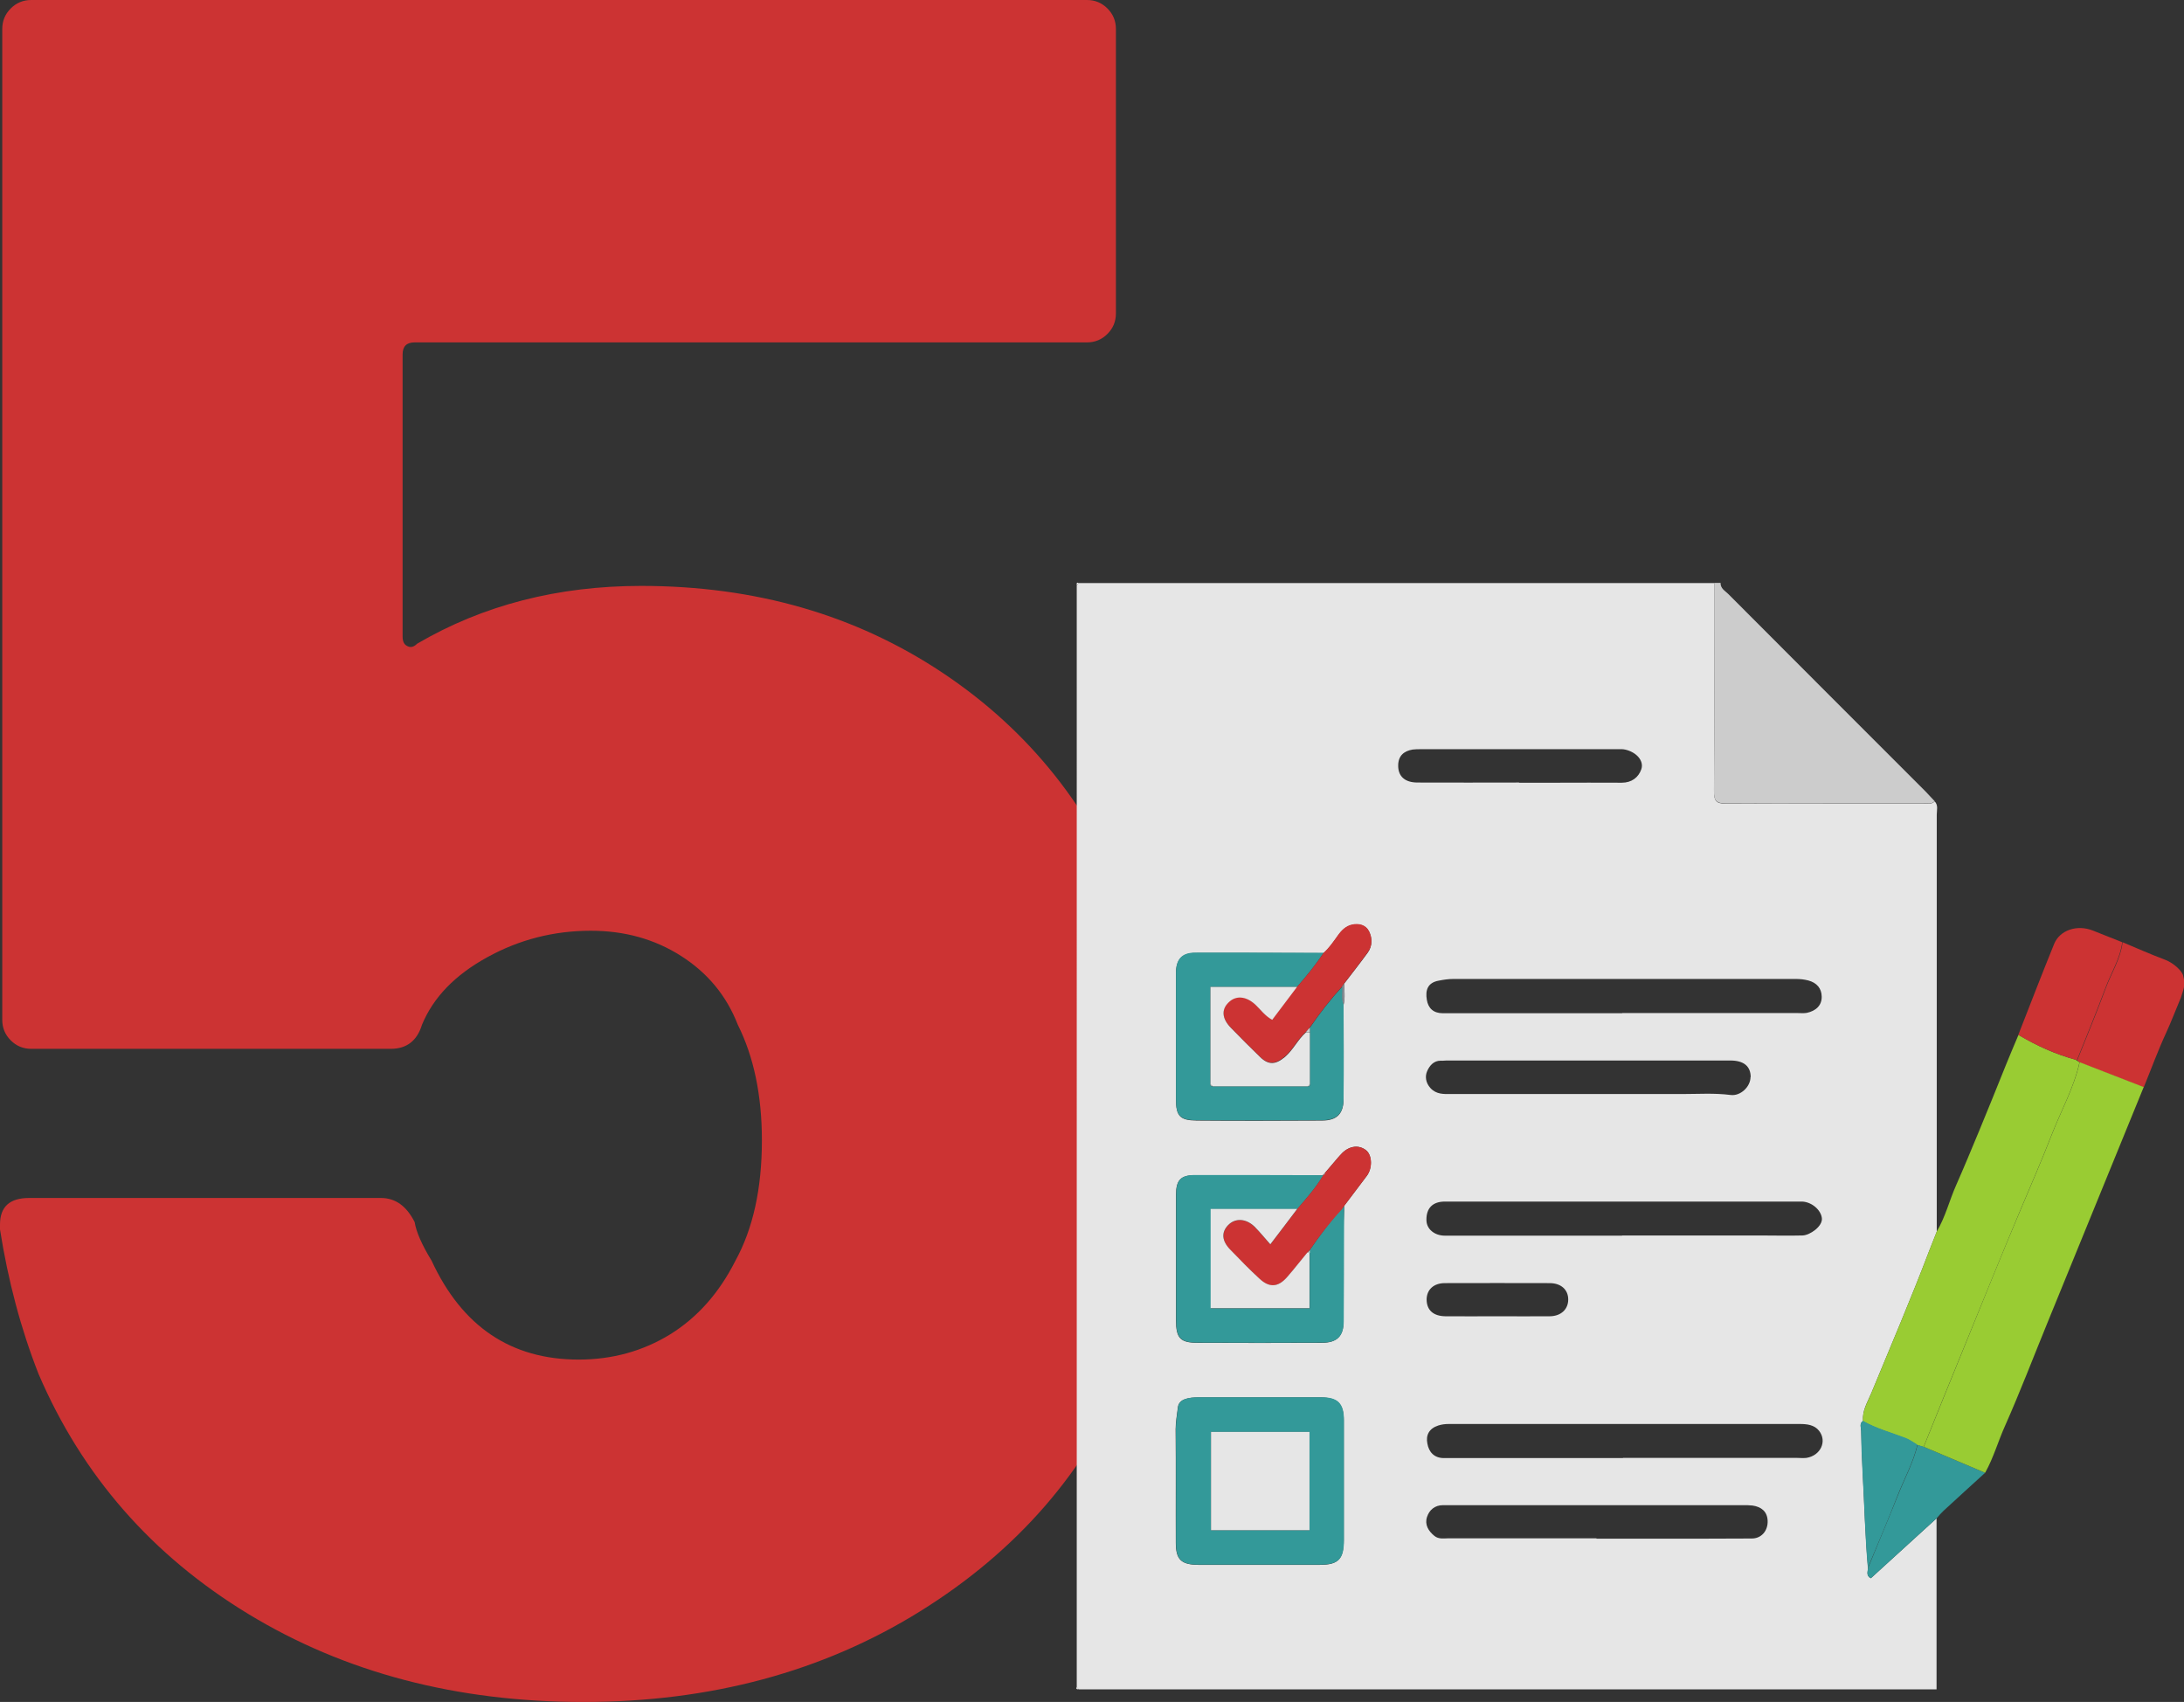 <?xml version="1.0" encoding="UTF-8"?>
<svg xmlns="http://www.w3.org/2000/svg" id="Calque_2" viewBox="0 0 115.98 90.37">
  <rect x="0" y="0" width="115.98" height="90.37" fill="#333333" stroke="none"/>
  <defs>
    <style>.cls-1{fill:none;}.cls-2{fill:#e6e6e6;}.cls-3{fill:#fff;}.cls-4{fill:#8a9097;}.cls-5{fill:#ccc;}.cls-6{fill:#c33;}.cls-7{fill:#9c3;}.cls-8{fill:#399;}</style>
  </defs>
  <g id="Calque_1-2">
    <g id="validation">
      <path class="cls-6" d="m62.21,60.54c0,4.27-.77,8.36-2.3,12.29-2.22,5.29-5.91,9.54-11.07,12.74-5.16,3.2-11.12,4.8-17.86,4.8s-12.67-1.56-17.79-4.67c-5.12-3.11-8.83-7.36-11.14-12.74-.94-2.39-1.62-4.95-2.05-7.68v-.26c0-.94.51-1.41,1.54-1.41h18.69c.77,0,1.36.43,1.79,1.28.08.51.38,1.2.9,2.05,1.62,3.5,4.22,5.25,7.81,5.25,1.79,0,3.41-.45,4.86-1.34,1.45-.9,2.6-2.2,3.46-3.9.94-1.71,1.41-3.84,1.41-6.4,0-2.39-.43-4.44-1.28-6.14-.6-1.54-1.6-2.75-3.01-3.65-1.41-.9-3.01-1.34-4.8-1.34-1.96,0-3.8.47-5.5,1.41-1.71.94-2.86,2.13-3.46,3.58-.26.85-.81,1.28-1.66,1.28H1.66c-.43,0-.79-.15-1.09-.45-.3-.3-.45-.66-.45-1.09V1.54c0-.43.15-.79.45-1.09.3-.3.66-.45,1.09-.45h56.06c.43,0,.79.15,1.09.45.3.3.45.66.45,1.09v15.1c0,.43-.15.79-.45,1.09-.3.3-.66.45-1.09.45H22.02c-.43,0-.64.21-.64.64v14.98c0,.26.08.43.26.51.17.09.34.04.51-.13,3.5-2.05,7.47-3.07,11.9-3.07,6.06,0,11.39,1.54,16,4.61,4.61,3.07,7.94,7.25,9.98,12.54,1.45,4.1,2.18,8.19,2.18,12.29Z"></path>
      <g id="DtPhde.tif">
        <path class="cls-2" d="m102.44,66.44c-.96,2.53-2.03,5.02-3.06,7.52-.2.48-.5.94-.44,1.49-.21.14-.11.35-.1.52.01.75.04,1.51.08,2.26.09,1.67.13,3.35.28,5.03-.01.2-.11.41.15.54,1.17-1.06,2.33-2.12,3.49-3.18,0,3.03,0,6.05,0,9.08h-45.55s-.08-.08-.11-.11V31.07s.08-.08.11-.11h33.74c0,3.69,0,7.37-.01,11.06,0,.49.11.66.63.65,3.5-.02,6.99-.01,10.49-.01.2,0,.43.07.6-.11.2.21.11.47.11.71,0,7.38,0,14.76,0,22.14m-31.46-13.18c.41-.54.84-1.08,1.24-1.63.25-.35.25-.77.07-1.13-.17-.34-.53-.43-.9-.35-.33.07-.56.31-.75.57-.23.32-.45.66-.76.93-2.27,0-4.55-.02-6.82-.01-.7,0-1.02.35-1.02,1.07,0,2.24,0,4.47,0,6.71,0,.88.21,1.11,1.1,1.12,2.22.02,4.43.01,6.65,0,.8,0,1.15-.36,1.15-1.16.01-1.66,0-3.33,0-4.99.09-.37.04-.75.03-1.12Zm-1.13,10.17v.02c-2.26,0-4.54-.02-6.81-.01-.76,0-1,.27-1,1.05,0,2.22,0,4.43,0,6.65,0,.95.22,1.2,1.15,1.2,2.2.01,4.4.01,6.59,0,.81,0,1.16-.35,1.16-1.15.01-1.66,0-3.33,0-4.99,0-.49.04-.75.03-1.13.4-.53.8-1.06,1.2-1.59.3-.4.29-1.08-.02-1.35-.37-.31-.88-.26-1.28.13-.08.08-.15.17-.23.25-.23.27-.46.54-.69.81-.03.03-.07.07-.1.1Zm-3.34,20.7c1.05,0,2.1,0,3.15,0,1,0,1.28-.29,1.29-1.3,0-.8,0-1.61,0-2.41,0-1.32,0-2.64,0-3.96,0-.89-.33-1.21-1.2-1.22-.63,0-1.26,0-1.89,0-1.55,0-3.1,0-4.65,0-.44,0-1.02.06-1.07.53-.04.37-.12.76-.12,1.16.02,2.01,0,4.01.01,6.02,0,.9.28,1.17,1.2,1.18,1.09,0,2.18,0,3.27,0Zm19.26-5.68h0c3.08,0,6.15,0,9.23,0,.17,0,.35.02.52,0,.75-.12,1.11-.88.67-1.44-.25-.32-.65-.36-1.03-.36-6.21,0-12.42,0-18.63,0-.19,0-.37.02-.56.08-.49.16-.67.51-.58.96.08.45.36.77.88.77,3.17,0,6.34,0,9.52,0Zm-.03-23.62h0c3.1,0,6.19,0,9.29,0,.17,0,.35.02.51-.01.47-.1.81-.39.79-.88-.01-.42-.26-.72-.71-.84-.23-.06-.45-.08-.67-.08-6.06,0-12.12,0-18.18,0-.27,0-.52.04-.78.09-.6.11-.71.52-.63,1.01.07.45.35.72.85.72,3.17,0,6.35,0,9.52,0Zm0,11.81c2.43,0,4.86,0,7.28,0,.76,0,1.53.02,2.29,0,.4-.01,1.08-.49,1.03-.92-.05-.43-.52-.85-1.04-.88-.04,0-.08,0-.11,0-6.29,0-12.58,0-18.87,0-.65,0-.99.35-.98.98,0,.48.43.83.98.83,3.13,0,6.27,0,9.4,0Zm-1.37,16.1c1.03,0,2.06,0,3.09,0,1.72,0,3.44,0,5.16-.01.51,0,.86-.41.84-.94-.02-.49-.33-.74-.8-.81-.17-.02-.34-.02-.51-.02-5.16,0-10.32,0-15.47,0-.15,0-.31,0-.46,0-.44,0-.73.26-.85.63-.13.4.07.74.39,1,.23.19.51.13.76.13,2.62,0,5.23,0,7.85,0Zm8.19-24.5c0-.58-.36-.89-1.08-.89-5.03,0-10.05,0-15.08,0-.1,0-.19.02-.29.01-.39-.01-.61.28-.73.55-.12.27-.09.61.17.9.32.35.71.32,1.1.32,4.09,0,8.18,0,12.27,0,.86,0,1.71-.06,2.57.05.53.07,1.06-.44,1.06-.95Zm-12.29-15.64c.65,0,1.3,0,1.95,0,1.16,0,2.33-.01,3.49,0,.53,0,.89-.28,1.04-.71.16-.46-.27-.92-.86-1.05-.13-.03-.27-.02-.4-.02-3.48,0-6.95,0-10.43,0-.15,0-.31,0-.46.02-.46.08-.75.33-.76.83-.01.58.34.92,1.03.92,1.79.01,3.59,0,5.38,0Zm-1.18,28.33c.94,0,1.87.01,2.81,0,.6-.01.97-.38.97-.89,0-.52-.38-.87-.99-.87-1.85-.01-3.7,0-5.56,0-.6,0-.96.35-.97.86,0,.56.34.89.99.9.92.01,1.83,0,2.75,0Z"></path>
        <path class="cls-1" d="m102.84,89.7c0-3.03,0-6.05,0-9.08.13-.14.25-.28.38-.41.73-.67,1.47-1.34,2.2-2.01.43-.79.68-1.66,1.05-2.48.8-1.78,1.49-3.61,2.23-5.42,1.71-4.19,3.42-8.38,5.13-12.56.4-.97.76-1.96,1.2-2.92.28-.62.37-1.34.89-1.84v36.71h-13.08Z"></path>
        <path class="cls-5" d="m91.37,30.95c-.01.3.24.42.41.59,3.49,3.5,6.99,7,10.49,10.5.16.16.31.34.47.5-.17.18-.39.11-.6.11-3.5,0-6.99,0-10.49.01-.52,0-.64-.17-.63-.65.02-3.69.01-7.37.01-11.06h.34Z"></path>
        <path class="cls-6" d="m115.79,53.03c-.3.71-.47,1.18-.75,1.79-.44.95-.8,1.94-1.2,2.92-1.13-.44-2.27-.88-3.4-1.32-.04-.04-.09-.08-.13-.12.51-1.27,1.03-2.53,1.51-3.82.3-.81.79-1.56.9-2.45.76.32,1.51.65,2.28.94.44.17.91.61.94.86.14.48,0,.73-.14,1.19Z"></path>
        <path class="cls-3" d="m57.29,30.95s-.08.08-.11.11c-.02-.1.02-.14.11-.11Z"></path>
        <path class="cls-3" d="m57.17,89.58s.08.08.11.11c-.1.02-.14-.02-.11-.11Z"></path>
        <path class="cls-7" d="m102.85,65.39c.46-.77.67-1.65,1.03-2.46.42-.95.82-1.92,1.22-2.88.48-1.15.94-2.31,1.41-3.47.22-.54.45-1.09.68-1.63.98.58,1.94,1.02,3.04,1.32.04.04.16.1.2.14-.3,1.36-.99,2.58-1.49,3.87-.51,1.31-1.07,2.6-1.62,3.9-1.02,2.42-2,4.86-3,7.3-.73,1.78-1.45,3.56-2.17,5.35-.11-.03-.23-.07-.34-.1-.2-.12-.38-.26-.61-.35-.76-.3-1.55-.51-2.27-.91-.05-.56.25-1.02.44-1.49,1.03-2.5,2.1-4.99,3.06-7.52"></path>
        <path class="cls-8" d="m66.92,83.08c-1.09,0-2.18,0-3.27,0-.93,0-1.2-.28-1.2-1.18,0-2.01.01-4.01-.01-6.02,0-.39.08-.78.12-1.16.05-.47.62-.52,1.07-.53,1.55,0,3.1,0,4.65,0,.63,0,1.26,0,1.89,0,.88,0,1.2.32,1.2,1.22,0,1.32,0,2.64,0,3.96,0,.8,0,1.61,0,2.41,0,1.01-.29,1.3-1.29,1.3-1.05,0-2.1,0-3.15,0Zm2.62-7.05h-5.23v5.22h5.23v-5.22Z"></path>
        <path class="cls-8" d="m71.35,53.33c0,1.66.02,3.33,0,4.99,0,.8-.35,1.16-1.15,1.16-2.22.01-4.43.02-6.65,0-.9,0-1.1-.24-1.1-1.12,0-2.24,0-4.47,0-6.71,0-.72.31-1.07,1.02-1.07,2.27,0,4.55,0,6.82.01-.42.64-.9,1.23-1.41,1.81h-4.6v5.18c0,.08.05.11.13.1,1.68,0,3.36,0,5.05,0,.07,0,.11-.02.1-.1,0-.92,0-1.83,0-2.75,0-.09,0-.17,0-.26.52-.77,1.09-1.5,1.72-2.18.05.32-.06.64.08.95Z"></path>
        <path class="cls-8" d="m71.36,70.14c0,.81-.35,1.15-1.16,1.15-2.2.01-4.4.01-6.59,0-.93,0-1.15-.25-1.15-1.2,0-2.22,0-4.43,0-6.65,0-.78.24-1.05,1-1.05,2.27,0,4.55,0,6.82.01-.39.65-.89,1.22-1.39,1.8h-4.59v5.27h5.25v-2.94c0-.05,0-.1,0-.15.52-.77,1.2-1.67,1.83-2.35"></path>
        <path class="cls-6" d="m68.88,64.2c.5-.57,1-1.14,1.39-1.8,0,0-.01-.02-.01-.02.07,0,.1-.03.1-.1.23-.27.46-.54.69-.81.07-.09.15-.17.23-.25.4-.39.91-.44,1.28-.13.32.27.33.95.02,1.35-.4.53-.8,1.06-1.2,1.59-.04.06-.08.11-.11.17-.63.68-1.2,1.41-1.72,2.18-.04.05-.08.09-.12.13-.36.44-.71.89-1.08,1.31-.48.54-.95.57-1.47.08-.52-.5-1.04-1.01-1.54-1.53-.45-.47-.49-.92-.13-1.3.38-.4.95-.38,1.41.07.28.27.53.59.84.94.53-.7.97-1.28,1.42-1.87Z"></path>
        <path class="cls-6" d="m68.88,52.4c.51-.58.99-1.17,1.41-1.81.3-.27.52-.6.76-.93.19-.27.42-.5.75-.57.36-.08.73.01.9.35.18.36.19.78-.07,1.13-.4.55-.82,1.09-1.24,1.63-.04.06-.08.11-.11.17-.63.69-1.2,1.42-1.72,2.18-.07.08-.14.17-.22.25-.43.38-.67.92-1.11,1.3-.5.42-.88.44-1.33,0-.52-.51-1.04-1.02-1.54-1.54-.48-.49-.51-.97-.13-1.35.39-.39.93-.34,1.42.11.29.27.52.6.9.81.45-.6.89-1.17,1.32-1.75Z"></path>
        <path class="cls-8" d="m101.82,76.72c.11.03.23.07.34.1,1.09.46,2.17.92,3.26,1.38-.73.67-1.47,1.33-2.2,2.01-.14.13-.26.27-.38.41-1.16,1.06-2.32,2.12-3.49,3.18-.26-.13-.17-.35-.15-.54.53-1.3,1.08-2.59,1.6-3.89.35-.88.81-1.72,1.03-2.64Z"></path>
        <path class="cls-8" d="m101.82,76.72c-.22.93-.68,1.76-1.03,2.64-.51,1.31-1.06,2.6-1.6,3.89-.15-1.67-.18-3.35-.28-5.03-.04-.75-.07-1.51-.08-2.26,0-.17-.1-.38.1-.52.71.41,1.51.62,2.27.91.23.09.41.23.61.35Z"></path>
        <path class="cls-4" d="m71.27,52.38c.04-.06.08-.11.11-.17,0,.38.05.75-.03,1.12-.14-.31-.03-.64-.08-.95Z"></path>
        <path class="cls-5" d="m70.36,62.28c0,.07-.04.1-.1.1.03-.03.07-.07.1-.1Z"></path>
        <path class="cls-6" d="m110.29,56.29c-1.1-.3-2.13-.76-3.11-1.34.63-1.61,1.25-3.22,1.9-4.82.3-.75,1.23-1.05,2.06-.72.52.21,1.04.41,1.56.62-.11.88-.6,1.63-.9,2.45-.48,1.28-1,2.55-1.51,3.82Z"></path>
        <path class="cls-7" d="m105.42,78.2c-1.09-.46-2.17-.92-3.26-1.38.72-1.78,1.44-3.57,2.17-5.35.99-2.43,1.97-4.87,3-7.3.55-1.3,1.11-2.59,1.62-3.9.5-1.29,1.19-2.51,1.49-3.87,1.13.44,2.27.88,3.4,1.32-1.71,4.19-3.42,8.38-5.13,12.56-.74,1.81-1.44,3.64-2.23,5.42-.37.82-.61,1.69-1.05,2.48Z"></path>
        <path class="cls-2" d="m69.54,76.03v5.22h-5.23v-5.22h5.23Z"></path>
        <path class="cls-2" d="m68.88,52.4c-.44.58-.87,1.15-1.32,1.75-.39-.21-.62-.55-.9-.81-.49-.45-1.03-.5-1.42-.11-.39.38-.35.86.13,1.35.5.52,1.02,1.03,1.54,1.54.45.44.83.42,1.33,0,.44-.38.68-.92,1.11-1.3.07,0,.14,0,.21.01,0,.92,0,1.83,0,2.75-.03.03-.06.06-.1.1-1.68,0-3.36,0-5.05,0-.04-.03-.08-.06-.13-.1v-5.18h4.6Z"></path>
        <path class="cls-5" d="m69.55,54.82c-.07,0-.14,0-.21-.01.07-.08.14-.17.22-.25,0,.09,0,.17,0,.26Z"></path>
        <path class="cls-5" d="m64.28,57.57s.08.06.13.1c-.07.01-.12-.01-.13-.1Z"></path>
        <path class="cls-5" d="m69.45,57.67s.06-.06.1-.1c.01.07-.02.11-.1.1Z"></path>
        <path class="cls-2" d="m68.88,64.2c-.44.59-.89,1.17-1.42,1.87-.31-.35-.56-.66-.84-.94-.47-.45-1.04-.46-1.41-.07-.36.38-.33.83.13,1.3.5.52,1.01,1.04,1.54,1.53.52.49.99.47,1.47-.08.38-.43.72-.88,1.08-1.31.04,0,.08.01.11.02v2.94h-5.25v-5.27h4.59Z"></path>
        <path class="cls-5" d="m69.55,66.53s-.08-.01-.11-.02c.04-.04.08-.09.12-.13,0,.05,0,.1,0,.15Z"></path>
      </g>
    </g>
  </g>
</svg>
